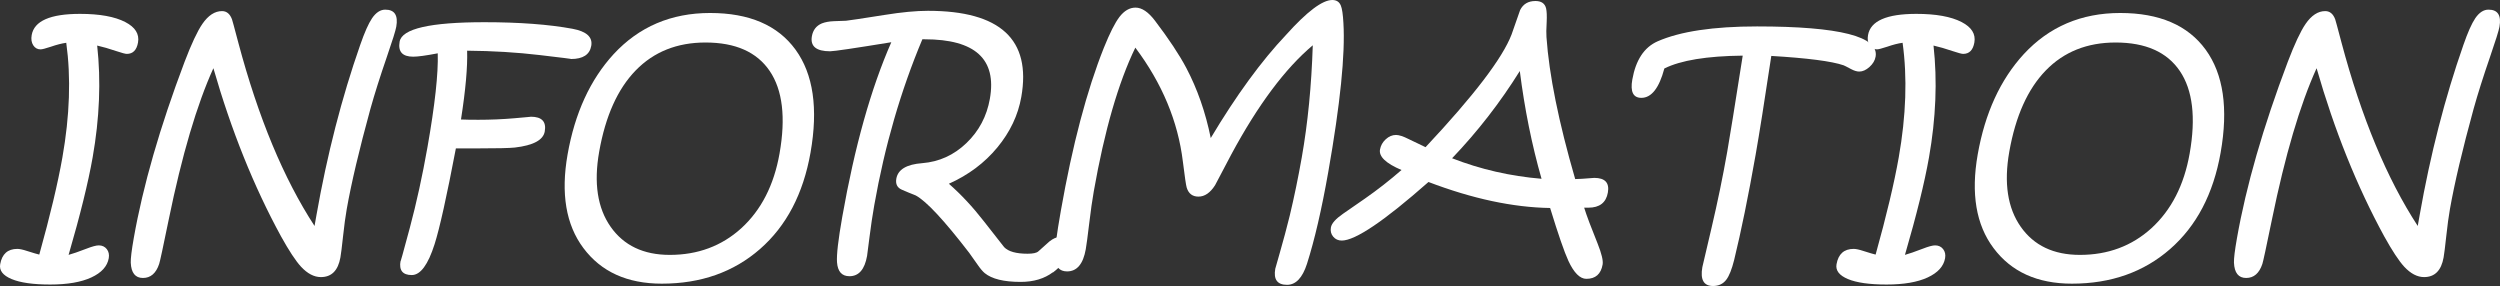 <?xml version="1.0" encoding="utf-8"?>
<!-- Generator: Adobe Illustrator 15.0.0, SVG Export Plug-In . SVG Version: 6.00 Build 0)  -->
<!DOCTYPE svg PUBLIC "-//W3C//DTD SVG 1.1//EN" "http://www.w3.org/Graphics/SVG/1.1/DTD/svg11.dtd">
<svg version="1.1" id="レイヤー_1" xmlns="http://www.w3.org/2000/svg" xmlns:xlink="http://www.w3.org/1999/xlink" x="0px"
	 y="0px" width="334.29px" height="38.242px" viewBox="0 0 334.29 38.242" enable-background="new 0 0 334.29 38.242"
	 xml:space="preserve">
<rect x="0" y="0" width="334.29" height="38.242" fill="#333333" stroke="none"/>
<g>
	<path fill="#FFFFFF" d="M134.617-245.676c-0.634,3.594-2.198,6.263-4.693,8.008l-0.014,0.078c-2.195,1.224-5.292,1.836-9.289,1.836
		c-5.886,0-10.464-0.358-13.736-1.074c-0.99-0.222-1.654-0.476-1.995-0.762c-0.383-0.339-0.517-0.833-0.402-1.484
		c0.179-1.016,0.958-1.523,2.339-1.523c0.664,0,1.5,0.098,2.507,0.293c0.365-4.284,0.811-7.923,1.339-10.918
		c0.877-4.974,2.131-10.202,3.762-15.684l-0.971,0.078h-0.156c-1.211,0-1.713-0.586-1.506-1.758
		c0.154-0.872,0.639-1.484,1.457-1.836c0.748-0.325,1.922-0.488,3.524-0.488c2.578,0,4.546,0.319,5.905,0.957
		c1.262,0.599,1.809,1.374,1.641,2.324c-0.092,0.521-0.358,0.977-0.798,1.367s-0.895,0.586-1.363,0.586
		c-0.313,0-0.833-0.188-1.56-0.566c-0.789-0.403-1.483-0.638-2.083-0.703c-1.747,5.326-3.072,10.554-3.977,15.684
		c-0.402,2.279-0.819,6.087-1.253,11.426c2.99,0.325,5.389,0.488,7.199,0.488c3.242,0,5.915-0.573,8.018-1.719
		c0.669-0.69,1.323-2.038,1.963-4.043c0.414-1.315,0.736-2.142,0.965-2.48c0.372-0.56,0.936-0.84,1.691-0.84
		C134.445-248.43,134.941-247.512,134.617-245.676z"/>
	<path fill="#FFFFFF" d="M168.394-237.629c-0.225,1.276-0.949,1.914-2.171,1.914c-0.858,0-1.66-0.801-2.405-2.402
		c-0.546-1.185-1.36-3.542-2.443-7.07c-4.962-0.078-10.384-1.237-16.267-3.477c-5.921,5.222-9.787,7.832-11.597,7.832
		c-0.469,0-0.849-0.172-1.14-0.518c-0.291-0.345-0.394-0.758-0.309-1.24c0.094-0.534,0.634-1.143,1.621-1.826
		c0.987-0.684,1.969-1.364,2.948-2.041c1.678-1.172,3.302-2.441,4.871-3.809c-2.083-0.885-3.042-1.797-2.877-2.734
		c0.094-0.534,0.351-0.993,0.77-1.377c0.419-0.384,0.876-0.576,1.371-0.576c0.403,0,0.964,0.182,1.681,0.545
		c1.27,0.623,2.026,0.986,2.269,1.09c6.461-6.884,10.296-11.909,11.505-15.073c0.373-1.081,0.753-2.168,1.142-3.262
		c0.402-0.807,1.085-1.211,2.049-1.211c0.794,0,1.27,0.332,1.426,0.996c0.087,0.391,0.113,0.983,0.077,1.777
		c-0.055,0.977-0.065,1.66-0.029,2.051c0.349,5.034,1.629,11.362,3.84,18.984c0.601-0.013,1.187-0.045,1.755-0.098l0.792-0.059
		c1.445,0,2.052,0.654,1.822,1.962c-0.238,1.348-1.105,2.022-2.603,2.022h-0.566c0.324,1.042,0.922,2.637,1.793,4.785
		C168.26-239.087,168.485-238.149,168.394-237.629z M160.227-249.094c-1.296-4.537-2.265-9.34-2.907-14.409
		c-2.617,4.2-5.635,8.088-9.054,11.665C152.056-250.359,156.042-249.444,160.227-249.094z"/>
	<path fill="#FFFFFF" d="M207.477-269.426c-0.092,0.521-0.511,1.862-1.256,4.023c-0.907,2.63-1.643,4.955-2.206,6.973
		c-1.494,5.443-2.548,9.909-3.164,13.398c-0.17,0.964-0.332,2.162-0.487,3.594c-0.155,1.432-0.273,2.383-0.356,2.852
		c-0.31,1.758-1.181,2.637-2.612,2.637c-0.907,0-1.793-0.462-2.655-1.387c-0.717-0.781-1.609-2.136-2.677-4.063
		c-3.638-6.667-6.652-14.16-9.042-22.48c-2.215,4.883-4.204,11.621-5.966,20.215c-0.757,3.698-1.185,5.684-1.285,5.957
		c-0.416,1.25-1.138,1.875-2.167,1.875c-1.029,0-1.572-0.684-1.63-2.051c-0.019-0.56,0.115-1.647,0.399-3.262
		c1.235-7.005,3.5-14.863,6.793-23.574c0.919-2.409,1.712-4.102,2.379-5.078c0.789-1.146,1.666-1.719,2.631-1.719
		c0.613,0,1.057,0.365,1.333,1.094c0.022,0.026,0.302,1.062,0.842,3.105c2.669,10.026,6.069,18.203,10.198,24.531l0.255-1.445
		c1.433-8.125,3.382-15.709,5.848-22.754c0.583-1.68,1.112-2.871,1.588-3.574c0.525-0.768,1.114-1.152,1.766-1.152
		C207.255-271.711,207.745-270.949,207.477-269.426z"/>
	<path fill="#FFFFFF" d="M239.896-265.422c-0.09,0.508-0.364,0.967-0.819,1.377c-0.457,0.41-0.913,0.615-1.368,0.615
		c-0.313,0-0.678-0.11-1.094-0.332c-0.561-0.299-0.894-0.469-1.004-0.508c-1.61-0.547-4.83-0.963-9.663-1.25
		c-0.902,6.003-1.603,10.417-2.101,13.242c-0.969,5.495-1.925,10.176-2.867,14.043c-0.312,1.25-0.662,2.129-1.051,2.637
		c-0.424,0.56-1.014,0.84-1.769,0.84c-1.25,0-1.728-0.84-1.431-2.52c0.011-0.065,0.42-1.813,1.227-5.244s1.507-6.826,2.1-10.186
		c0.325-1.849,1.016-6.133,2.07-12.852c-4.801,0.052-8.294,0.625-10.479,1.719c-0.696,2.617-1.722,3.926-3.075,3.926
		c-1.094,0-1.497-0.813-1.21-2.441c0.461-2.617,1.589-4.323,3.383-5.117c3.033-1.328,7.467-1.992,13.3-1.992
		C235.088-269.465,240.371-268.117,239.896-265.422z"/>
	<path fill="#FFFFFF" d="M268.473-237.629c-0.226,1.276-0.949,1.914-2.172,1.914c-0.859,0-1.66-0.801-2.405-2.402
		c-0.546-1.185-1.361-3.542-2.444-7.07c-4.962-0.078-10.383-1.237-16.267-3.477c-5.922,5.222-9.787,7.832-11.597,7.832
		c-0.469,0-0.849-0.172-1.14-0.518c-0.29-0.345-0.394-0.758-0.309-1.24c0.095-0.534,0.635-1.143,1.621-1.826
		c0.985-0.684,1.969-1.364,2.948-2.041c1.677-1.172,3.301-2.441,4.87-3.809c-2.084-0.885-3.042-1.797-2.877-2.734
		c0.094-0.534,0.351-0.993,0.771-1.377c0.419-0.384,0.875-0.576,1.371-0.576c0.402,0,0.964,0.182,1.681,0.545
		c1.27,0.623,2.025,0.986,2.269,1.09c6.46-6.884,10.296-11.909,11.506-15.073c0.372-1.081,0.753-2.168,1.142-3.262
		c0.402-0.807,1.084-1.211,2.049-1.211c0.793,0,1.27,0.332,1.427,0.996c0.087,0.391,0.111,0.983,0.077,1.777
		c-0.056,0.977-0.066,1.66-0.03,2.051c0.349,5.034,1.63,11.362,3.841,18.984c0.6-0.013,1.186-0.045,1.755-0.098l0.792-0.059
		c1.445,0,2.053,0.654,1.821,1.962c-0.237,1.348-1.106,2.022-2.603,2.022h-0.566c0.324,1.042,0.922,2.637,1.793,4.785
		C268.339-239.087,268.564-238.149,268.473-237.629z M260.305-249.094c-1.296-4.537-2.265-9.34-2.907-14.409
		c-2.617,4.2-5.635,8.088-9.054,11.665C252.134-250.359,256.12-249.444,260.305-249.094z"/>
	<path fill="#FFFFFF" d="M307.556-269.426c-0.092,0.521-0.512,1.862-1.257,4.023c-0.907,2.63-1.643,4.955-2.206,6.973
		c-1.494,5.443-2.548,9.909-3.163,13.398c-0.17,0.964-0.332,2.162-0.487,3.594c-0.154,1.432-0.273,2.383-0.356,2.852
		c-0.31,1.758-1.182,2.637-2.612,2.637c-0.907,0-1.792-0.462-2.654-1.387c-0.718-0.781-1.61-2.136-2.678-4.063
		c-3.638-6.667-6.652-14.16-9.041-22.48c-2.216,4.883-4.205,11.621-5.967,20.215c-0.757,3.698-1.186,5.684-1.284,5.957
		c-0.416,1.25-1.14,1.875-2.167,1.875c-1.029,0-1.572-0.684-1.631-2.051c-0.019-0.56,0.115-1.647,0.399-3.262
		c1.235-7.005,3.5-14.863,6.794-23.574c0.919-2.409,1.711-4.102,2.38-5.078c0.788-1.146,1.665-1.719,2.63-1.719
		c0.612,0,1.057,0.365,1.333,1.094c0.021,0.026,0.302,1.062,0.842,3.105c2.67,10.026,6.068,18.203,10.198,24.531l0.254-1.445
		c1.434-8.125,3.382-15.709,5.849-22.754c0.581-1.68,1.111-2.871,1.587-3.574c0.526-0.768,1.113-1.152,1.766-1.152
		C307.333-271.711,307.824-270.949,307.556-269.426z"/>
	<path fill="#FFFFFF" d="M339.273-237.629c-0.226,1.276-0.949,1.914-2.172,1.914c-0.859,0-1.66-0.801-2.405-2.402
		c-0.546-1.185-1.361-3.542-2.444-7.07c-4.962-0.078-10.383-1.237-16.267-3.477c-5.922,5.222-9.787,7.832-11.597,7.832
		c-0.469,0-0.849-0.172-1.14-0.518c-0.29-0.345-0.394-0.758-0.309-1.24c0.095-0.534,0.635-1.143,1.621-1.826
		c0.985-0.684,1.969-1.364,2.948-2.041c1.677-1.172,3.301-2.441,4.87-3.809c-2.084-0.885-3.042-1.797-2.877-2.734
		c0.094-0.534,0.351-0.993,0.771-1.377c0.419-0.384,0.875-0.576,1.371-0.576c0.402,0,0.964,0.182,1.681,0.545
		c1.27,0.623,2.025,0.986,2.269,1.09c6.46-6.884,10.296-11.909,11.506-15.073c0.372-1.081,0.753-2.168,1.142-3.262
		c0.402-0.807,1.084-1.211,2.049-1.211c0.793,0,1.27,0.332,1.427,0.996c0.087,0.391,0.111,0.983,0.077,1.777
		c-0.056,0.977-0.066,1.66-0.03,2.051c0.349,5.034,1.63,11.362,3.841,18.984c0.6-0.013,1.186-0.045,1.755-0.098l0.792-0.059
		c1.445,0,2.053,0.654,1.821,1.962c-0.237,1.348-1.106,2.022-2.603,2.022h-0.566c0.324,1.042,0.922,2.637,1.793,4.785
		C339.14-239.087,339.365-238.149,339.273-237.629z M331.105-249.094c-1.296-4.537-2.265-9.34-2.907-14.409
		c-2.617,4.2-5.635,8.088-9.054,11.665C322.935-250.359,326.921-249.444,331.105-249.094z"/>
</g>
<g>
	<path fill="#FFFFFF" d="M162.959-161.992c-0.884,5.013-1.834,9.108-2.85,12.285c-0.602,1.862-1.489,2.793-2.661,2.793
		c-1.302,0-1.827-0.716-1.574-2.148c0.012-0.065,0.217-0.788,0.617-2.168c0.469-1.627,0.91-3.274,1.32-4.941
		c0.593-2.474,1.128-5.065,1.605-7.773c0.81-4.596,1.301-9.596,1.473-15c-3.7,3.112-7.331,7.976-10.893,14.59
		c-0.726,1.38-1.45,2.754-2.172,4.121c-0.648,1.016-1.389,1.523-2.222,1.523c-0.794,0-1.316-0.397-1.567-1.191
		c-0.093-0.286-0.265-1.452-0.517-3.496c-0.653-5.377-2.772-10.456-6.356-15.234c-2.272,4.688-4.123,11.087-5.554,19.199
		c-0.207,1.172-0.413,2.617-0.618,4.336c-0.206,1.719-0.358,2.858-0.457,3.418c-0.349,1.979-1.181,2.969-2.496,2.969
		c-1.029,0-1.576-0.625-1.642-1.875c-0.034-0.912,0.235-2.995,0.809-6.25c1.552-8.802,3.471-16.067,5.758-21.797
		c0.787-1.953,1.479-3.32,2.073-4.102c0.642-0.833,1.361-1.25,2.156-1.25c0.847,0,1.715,0.586,2.604,1.758
		c1.85,2.435,3.243,4.537,4.182,6.308c1.483,2.812,2.573,5.936,3.27,9.373c3.417-5.715,6.777-10.317,10.083-13.807
		c2.785-3.098,4.842-4.647,6.17-4.647c0.557,0,0.936,0.248,1.141,0.742c0.168,0.404,0.284,1.185,0.345,2.344
		C165.24-177.734,164.564-171.094,162.959-161.992z"/>
	<path fill="#FFFFFF" d="M193.447-153.906c-0.195,1.107-1.703,2.161-4.522,3.164c-2.722,0.964-5.862,1.602-9.419,1.914
		c-2.129,0.183-5.25,0.273-9.365,0.273c-1.458,0-2.439-0.052-2.941-0.156c-1.259-0.247-1.811-0.808-1.657-1.68
		c0.094-0.534,0.353-0.986,0.776-1.357c0.423-0.371,0.889-0.557,1.397-0.557h1.797c1.196-3.164,2.693-9.844,4.49-20.039
		c0.076-0.43,0.469-2.806,1.179-7.129c-0.43,0-0.874,0.007-1.332,0.02c-0.458,0.013-0.694,0.02-0.707,0.02
		c-1.367,0-1.945-0.599-1.734-1.797c0.14-0.794,0.595-1.348,1.367-1.66c0.712-0.273,1.875-0.41,3.49-0.41
		c6.758,0,12.047,0.612,15.868,1.836c2.551,0.82,3.729,1.777,3.537,2.871c-0.08,0.456-0.326,0.869-0.736,1.24
		c-0.411,0.371-0.818,0.557-1.221,0.557c-0.234,0-0.708-0.156-1.421-0.469c-0.893-0.403-1.664-0.684-2.313-0.84
		c-1.693-0.442-5.326-0.846-10.9-1.211c-0.416,2.357-1.101,6.094-2.055,11.211c1.622,0.104,3.188,0.156,4.699,0.156
		c1.055,0,2.155-0.039,3.302-0.117s1.765-0.117,1.856-0.117c1.406,0,2.004,0.599,1.792,1.797c-0.165,0.938-0.862,1.53-2.091,1.777
		c-0.837,0.169-2.668,0.254-5.494,0.254c-1.563,0-3.157-0.039-4.784-0.117c-1.184,5.977-2.14,10.033-2.868,12.168h0.801
		c5.221,0,9.222-0.391,12.003-1.172c0.752-0.208,1.845-0.645,3.278-1.309c1.148-0.534,1.97-0.801,2.465-0.801
		c0.469,0,0.849,0.169,1.141,0.508C193.418-154.739,193.525-154.349,193.447-153.906z"/>
	<path fill="#FFFFFF" d="M231.523-181.426c-0.093,0.521-0.513,1.862-1.257,4.023c-0.907,2.63-1.643,4.955-2.206,6.973
		c-1.495,5.443-2.548,9.909-3.163,13.398c-0.17,0.964-0.332,2.162-0.487,3.594s-0.273,2.383-0.356,2.852
		c-0.31,1.758-1.182,2.637-2.612,2.637c-0.907,0-1.792-0.462-2.655-1.387c-0.717-0.781-1.609-2.136-2.677-4.063
		c-3.638-6.667-6.652-14.16-9.041-22.48c-2.216,4.883-4.205,11.621-5.967,20.215c-0.756,3.698-1.185,5.684-1.285,5.957
		c-0.416,1.25-1.138,1.875-2.167,1.875c-1.029,0-1.572-0.684-1.631-2.051c-0.018-0.56,0.115-1.647,0.399-3.262
		c1.235-7.005,3.5-14.863,6.793-23.574c0.92-2.409,1.713-4.102,2.38-5.078c0.788-1.146,1.666-1.719,2.631-1.719
		c0.612,0,1.057,0.365,1.332,1.094c0.022,0.026,0.303,1.062,0.842,3.105c2.67,10.026,6.069,18.203,10.198,24.531l0.255-1.445
		c1.433-8.125,3.382-15.709,5.849-22.754c0.581-1.68,1.111-2.871,1.587-3.574c0.526-0.768,1.113-1.152,1.766-1.152
		C231.301-183.711,231.792-182.949,231.523-181.426z"/>
	<path fill="#FFFFFF" d="M267.119-181.152c-0.202,1.146-0.85,1.719-1.943,1.719c-0.262,0-0.71-0.117-1.345-0.352
		c-0.217,3.958-0.59,7.448-1.123,10.469c-1.315,7.461-3.715,13.148-7.197,17.061c-3.483,3.913-7.83,5.869-13.037,5.869
		c-3.789,0-6.504-1.097-8.141-3.291c-1.639-2.194-2.091-5.368-1.358-9.521c1.231-6.979,4.353-13.574,9.368-19.785l-1.017,0.117
		c-0.053,0-0.119,0.007-0.199,0.02c-0.08,0.013-0.14,0.02-0.179,0.02c-1.068,0-1.508-0.534-1.319-1.602
		c0.349-1.979,2.658-2.969,6.93-2.969c1.588,0,2.905,0.391,3.953,1.172c0.968,0.716,1.38,1.478,1.238,2.285
		c-0.083,0.469-0.354,0.905-0.808,1.309c-0.456,0.404-0.911,0.605-1.366,0.605c-0.34,0-0.757-0.182-1.251-0.547
		c-0.603-0.43-1.081-0.703-1.438-0.82c-5.449,6.38-8.794,13.099-10.039,20.156c-1.058,6.003,0.978,9.004,6.108,9.004
		c8.346,0,13.612-6.198,15.798-18.594c0.758-4.297,1.129-7.923,1.117-10.879c-0.571,0.208-1.148,0.313-1.734,0.313
		c-0.457,0-0.823-0.195-1.098-0.586c-0.277-0.391-0.366-0.859-0.27-1.406c0.131-0.742,0.772-1.36,1.929-1.855
		c1.211-0.521,2.696-0.781,4.454-0.781c1.354,0,2.39,0.271,3.108,0.811C266.979-182.672,267.267-181.985,267.119-181.152z"/>
</g>
<g>
	<path fill="#FFFFFF" d="M14.541,34.531c-0.19,1.081-0.966,1.937-2.328,2.568s-3.194,0.947-5.499,0.947
		c-2.279,0-4-0.244-5.164-0.732c-1.164-0.488-1.672-1.149-1.525-1.982c0.241-1.367,1.006-2.051,2.295-2.051
		c0.299,0,0.726,0.091,1.28,0.273c0.863,0.273,1.414,0.437,1.652,0.488c1.452-5.208,2.482-9.537,3.091-12.988
		c0.987-5.599,1.159-10.709,0.516-15.332C8.272,5.801,7.584,5.977,6.793,6.25C6.088,6.484,5.631,6.602,5.423,6.602
		c-0.417,0-0.743-0.182-0.978-0.547C4.209,5.69,4.141,5.234,4.237,4.688C4.57,2.8,6.722,1.855,10.693,1.855
		c2.63,0,4.649,0.365,6.057,1.094c1.336,0.69,1.905,1.602,1.706,2.734c-0.179,1.016-0.679,1.523-1.499,1.523
		c-0.195,0-0.662-0.124-1.399-0.371c-0.958-0.325-1.813-0.573-2.564-0.742c0.522,4.714,0.32,9.701-0.607,14.961
		c-0.595,3.373-1.667,7.715-3.215,13.027c0.533-0.144,1.324-0.417,2.372-0.82c0.769-0.3,1.322-0.449,1.661-0.449
		c0.456,0,0.813,0.166,1.074,0.498C14.538,33.643,14.626,34.05,14.541,34.531z"/>
	<path fill="#FFFFFF" d="M52.988,3.574c-0.092,0.521-0.511,1.862-1.256,4.023c-0.906,2.63-1.642,4.955-2.206,6.973
		c-1.494,5.443-2.548,9.909-3.163,13.398c-0.17,0.964-0.333,2.162-0.487,3.594s-0.273,2.383-0.356,2.852
		c-0.31,1.758-1.181,2.637-2.612,2.637c-0.908,0-1.793-0.462-2.655-1.387c-0.717-0.781-1.61-2.136-2.677-4.063
		c-3.639-6.666-6.652-14.16-9.042-22.48c-2.215,4.883-4.204,11.621-5.967,20.215c-0.756,3.697-1.185,5.684-1.285,5.957
		c-0.416,1.25-1.138,1.875-2.167,1.875c-1.029,0-1.572-0.684-1.63-2.051c-0.019-0.56,0.115-1.647,0.399-3.262
		c1.235-7.005,3.5-14.863,6.793-23.574c0.919-2.409,1.712-4.102,2.379-5.078c0.789-1.146,1.666-1.719,2.631-1.719
		c0.613,0,1.057,0.365,1.333,1.094c0.022,0.026,0.302,1.062,0.842,3.105c2.669,10.026,6.069,18.203,10.198,24.531l0.255-1.445
		c1.433-8.125,3.382-15.709,5.848-22.754c0.582-1.68,1.112-2.871,1.587-3.574c0.526-0.768,1.115-1.152,1.766-1.152
		C52.766,1.289,53.257,2.051,52.988,3.574z"/>
	<path fill="#FFFFFF" d="M79.06,6.133c-0.207,1.172-1.11,1.758-2.712,1.758c0.221,0-1.167-0.176-4.165-0.527
		c-3.074-0.364-6.314-0.56-9.721-0.586c0.07,2.188-0.204,5.254-0.821,9.199c0.555,0.026,1.328,0.039,2.317,0.039
		c1.641,0,3.247-0.068,4.821-0.205c1.573-0.137,2.308-0.205,2.204-0.205c1.471,0,2.091,0.658,1.859,1.973
		c-0.202,1.146-1.533,1.862-3.992,2.148c-0.691,0.078-2.456,0.117-5.294,0.117h-2.598c-1.221,6.406-2.168,10.671-2.842,12.793
		c-0.877,2.761-1.896,4.141-3.054,4.141c-1.224,0-1.725-0.632-1.502-1.895c-0.076,0.43,0.336-1.039,1.236-4.404
		c0.899-3.365,1.687-6.963,2.362-10.791c1.003-5.69,1.461-9.876,1.375-12.559c-1.564,0.3-2.657,0.449-3.282,0.449
		c-1.445,0-2.05-0.67-1.813-2.012c0.305-1.731,4.084-2.598,11.337-2.598c4.661,0,8.587,0.293,11.779,0.879
		C78.431,4.199,79.267,4.961,79.06,6.133z"/>
	<path fill="#FFFFFF" d="M108.379,20.41c-0.971,5.508-3.223,9.805-6.755,12.891c-3.533,3.086-7.91,4.629-13.131,4.629
		c-4.623,0-8.118-1.589-10.488-4.766c-2.329-3.111-3.032-7.285-2.109-12.52c0.974-5.521,3.023-9.987,6.151-13.398
		c3.395-3.672,7.696-5.508,12.905-5.508c5.234,0,9.041,1.634,11.421,4.902C108.752,9.909,109.421,14.499,108.379,20.41z
		 M104.237,20.527c0.847-4.805,0.411-8.479-1.308-11.025c-1.719-2.545-4.584-3.818-8.594-3.818c-3.802,0-6.912,1.244-9.33,3.73
		c-2.418,2.487-4.046,6.113-4.887,10.879c-0.737,4.18-0.227,7.523,1.532,10.029c1.758,2.507,4.396,3.76,7.911,3.76
		c3.75,0,6.934-1.185,9.553-3.555C101.783,28.093,103.491,24.76,104.237,20.527z"/>
	<path fill="#FFFFFF" d="M142.848,33.613c-0.172,0.977-0.86,1.921-2.064,2.832l0.007-0.039c-1.143,0.859-2.581,1.289-4.314,1.289
		c-2.242,0-3.843-0.391-4.8-1.172c-0.284-0.234-0.617-0.632-1-1.191c-0.622-0.898-0.981-1.406-1.078-1.523
		c-3.354-4.361-5.739-6.92-7.154-7.676c-0.633-0.247-1.254-0.504-1.864-0.771c-0.61-0.267-0.852-0.758-0.726-1.475
		c0.216-1.224,1.373-1.914,3.471-2.07c2.259-0.182,4.226-1.077,5.903-2.686c1.676-1.608,2.722-3.584,3.135-5.928
		c0.935-5.299-1.971-7.949-8.715-7.949h-0.313c-2.892,6.875-5.036,14.271-6.432,22.188c-0.241,1.367-0.456,2.807-0.644,4.316
		s-0.294,2.331-0.317,2.461c-0.319,1.81-1.104,2.715-2.354,2.715c-1.016,0-1.571-0.618-1.665-1.855
		c-0.073-0.989,0.16-3.014,0.7-6.074c1.658-9.401,3.844-17.188,6.561-23.359c-4.947,0.808-7.675,1.211-8.183,1.211
		c-1.862,0-2.674-0.67-2.438-2.012c0.147-0.833,0.593-1.406,1.338-1.719c0.434-0.169,0.965-0.267,1.594-0.293
		c0.539-0.026,1.083-0.045,1.632-0.059c0.41-0.039,2.136-0.299,5.177-0.781c2.264-0.364,4.191-0.547,5.78-0.547
		c9.674,0,13.834,3.841,12.48,11.523c-0.429,2.435-1.497,4.685-3.202,6.748c-1.705,2.064-3.865,3.682-6.481,4.854
		c1.635,1.433,3.196,3.105,4.682,5.02c1.761,2.266,2.665,3.418,2.71,3.457c0.561,0.586,1.603,0.879,3.126,0.879
		c0.729,0,1.21-0.104,1.442-0.313c0.495-0.443,0.989-0.885,1.484-1.328c0.499-0.391,0.943-0.586,1.334-0.586
		c0.417,0,0.742,0.183,0.978,0.547C142.875,32.611,142.944,33.066,142.848,33.613z"/>
	<path fill="#FFFFFF" d="M177.609,23.008c-0.884,5.014-1.835,9.108-2.85,12.285c-0.602,1.862-1.489,2.793-2.661,2.793
		c-1.302,0-1.827-0.716-1.575-2.148c0.012-0.065,0.217-0.788,0.617-2.168c0.469-1.627,0.91-3.274,1.321-4.941
		c0.592-2.474,1.127-5.064,1.605-7.773c0.811-4.596,1.301-9.596,1.473-15c-3.7,3.112-7.331,7.976-10.893,14.59
		c-0.725,1.38-1.45,2.754-2.172,4.121c-0.648,1.016-1.389,1.523-2.222,1.523c-0.794,0-1.317-0.396-1.567-1.191
		c-0.093-0.286-0.265-1.451-0.517-3.496c-0.653-5.377-2.772-10.456-6.356-15.234c-2.272,4.688-4.123,11.087-5.553,19.199
		c-0.207,1.172-0.413,2.617-0.618,4.336c-0.206,1.719-0.357,2.858-0.456,3.418c-0.349,1.979-1.182,2.969-2.497,2.969
		c-1.029,0-1.576-0.625-1.642-1.875c-0.035-0.912,0.235-2.994,0.809-6.25c1.552-8.802,3.471-16.067,5.757-21.797
		c0.787-1.953,1.479-3.32,2.073-4.102c0.642-0.833,1.361-1.25,2.156-1.25c0.847,0,1.716,0.586,2.604,1.758
		c1.849,2.435,3.243,4.537,4.181,6.308c1.483,2.812,2.573,5.936,3.27,9.373c3.417-5.715,6.777-10.317,10.083-13.807
		C174.765,1.549,176.822,0,178.15,0c0.557,0,0.937,0.248,1.141,0.742c0.168,0.404,0.284,1.185,0.346,2.344
		C179.888,7.266,179.213,13.906,177.609,23.008z"/>
	<path fill="#FFFFFF" d="M214.296,35.371c-0.225,1.276-0.949,1.914-2.172,1.914c-0.859,0-1.66-0.801-2.405-2.402
		c-0.546-1.186-1.36-3.541-2.443-7.07c-4.962-0.078-10.384-1.236-16.267-3.477c-5.922,5.222-9.787,7.832-11.597,7.832
		c-0.469,0-0.849-0.172-1.139-0.518c-0.291-0.345-0.394-0.758-0.309-1.24c0.094-0.533,0.634-1.143,1.621-1.826
		c0.986-0.684,1.969-1.363,2.948-2.041c1.677-1.172,3.302-2.441,4.871-3.809c-2.084-0.885-3.042-1.797-2.877-2.734
		c0.094-0.534,0.351-0.993,0.77-1.377c0.419-0.384,0.875-0.576,1.371-0.576c0.402,0,0.964,0.182,1.681,0.545
		c1.269,0.623,2.025,0.986,2.269,1.09c6.46-6.884,10.295-11.909,11.505-15.073c0.372-1.081,0.754-2.168,1.142-3.262
		c0.402-0.807,1.085-1.211,2.05-1.211c0.793,0,1.27,0.332,1.426,0.996c0.087,0.391,0.111,0.983,0.077,1.777
		c-0.055,0.977-0.066,1.66-0.029,2.051c0.349,5.034,1.629,11.362,3.84,18.984c0.6-0.013,1.186-0.045,1.756-0.098l0.791-0.059
		c1.445,0,2.053,0.654,1.822,1.963c-0.238,1.348-1.106,2.021-2.603,2.021h-0.566c0.324,1.042,0.922,2.637,1.793,4.785
		C214.162,33.913,214.388,34.851,214.296,35.371z M206.128,23.906c-1.296-4.537-2.265-9.34-2.906-14.409
		c-2.618,4.2-5.635,8.088-9.054,11.665C197.958,22.641,201.943,23.556,206.128,23.906z"/>
	<path fill="#FFFFFF" d="M250.798,7.578c-0.089,0.508-0.363,0.967-0.818,1.377c-0.457,0.41-0.913,0.615-1.368,0.615
		c-0.313,0-0.679-0.11-1.095-0.332c-0.56-0.299-0.894-0.469-1.004-0.508c-1.61-0.547-4.83-0.963-9.662-1.25
		c-0.902,6.003-1.603,10.417-2.101,13.242c-0.969,5.495-1.925,10.176-2.867,14.043c-0.312,1.25-0.662,2.129-1.051,2.637
		c-0.425,0.56-1.015,0.84-1.769,0.84c-1.25,0-1.728-0.84-1.432-2.52c0.012-0.065,0.42-1.813,1.228-5.244
		c0.807-3.431,1.507-6.826,2.099-10.186c0.326-1.849,1.016-6.133,2.071-12.852c-4.802,0.052-8.294,0.625-10.479,1.719
		c-0.696,2.617-1.722,3.926-3.075,3.926c-1.094,0-1.497-0.813-1.21-2.441c0.461-2.617,1.588-4.323,3.383-5.117
		c3.032-1.328,7.466-1.992,13.3-1.992C245.989,3.535,251.273,4.883,250.798,7.578z"/>
	<path fill="#FFFFFF" d="M260.089,34.531c-0.191,1.081-0.967,1.937-2.328,2.568s-3.194,0.947-5.499,0.947
		c-2.279,0-4-0.244-5.164-0.732s-1.672-1.149-1.525-1.982c0.241-1.367,1.006-2.051,2.295-2.051c0.299,0,0.727,0.091,1.28,0.273
		c0.862,0.273,1.413,0.437,1.652,0.488c1.451-5.208,2.482-9.537,3.091-12.988c0.987-5.599,1.158-10.709,0.516-15.332
		c-0.588,0.078-1.275,0.254-2.065,0.527c-0.705,0.234-1.163,0.352-1.37,0.352c-0.418,0-0.744-0.182-0.979-0.547
		c-0.236-0.364-0.305-0.82-0.208-1.367c0.333-1.888,2.484-2.832,6.457-2.832c2.629,0,4.648,0.365,6.057,1.094
		c1.335,0.69,1.905,1.602,1.705,2.734c-0.179,1.016-0.679,1.523-1.499,1.523c-0.195,0-0.661-0.124-1.399-0.371
		c-0.958-0.325-1.813-0.573-2.564-0.742c0.522,4.714,0.321,9.701-0.606,14.961c-0.595,3.373-1.667,7.715-3.215,13.027
		c0.533-0.144,1.323-0.417,2.371-0.82c0.768-0.3,1.321-0.449,1.661-0.449c0.455,0,0.813,0.166,1.074,0.498
		C260.085,33.643,260.174,34.05,260.089,34.531z"/>
	<path fill="#FFFFFF" d="M296.934,20.41c-0.971,5.508-3.223,9.805-6.755,12.891s-7.91,4.629-13.131,4.629
		c-4.623,0-8.118-1.589-10.488-4.766c-2.33-3.111-3.031-7.285-2.108-12.52c0.974-5.521,3.022-9.987,6.151-13.398
		c3.394-3.672,7.696-5.508,12.905-5.508c5.234,0,9.04,1.634,11.421,4.902C297.307,9.909,297.977,14.499,296.934,20.41z
		 M292.792,20.527c0.848-4.805,0.411-8.479-1.308-11.025c-1.72-2.545-4.585-3.818-8.595-3.818c-3.803,0-6.912,1.244-9.329,3.73
		c-2.419,2.487-4.047,6.113-4.888,10.879c-0.736,4.18-0.227,7.523,1.533,10.029c1.757,2.507,4.396,3.76,7.911,3.76
		c3.75,0,6.934-1.185,9.553-3.555C290.337,28.093,292.046,24.76,292.792,20.527z"/>
	<path fill="#FFFFFF" d="M334.219,3.574c-0.092,0.521-0.512,1.862-1.256,4.023c-0.907,2.63-1.644,4.955-2.206,6.973
		c-1.495,5.443-2.548,9.909-3.163,13.398c-0.171,0.964-0.333,2.162-0.487,3.594c-0.155,1.432-0.274,2.383-0.356,2.852
		c-0.311,1.758-1.182,2.637-2.612,2.637c-0.907,0-1.793-0.462-2.655-1.387c-0.718-0.781-1.609-2.136-2.677-4.063
		c-3.639-6.666-6.653-14.16-9.041-22.48c-2.217,4.883-4.206,11.621-5.967,20.215c-0.758,3.697-1.187,5.684-1.285,5.957
		c-0.416,1.25-1.139,1.875-2.166,1.875c-1.029,0-1.573-0.684-1.631-2.051c-0.019-0.56,0.114-1.647,0.399-3.262
		c1.235-7.005,3.499-14.863,6.793-23.574c0.919-2.409,1.712-4.102,2.38-5.078c0.788-1.146,1.666-1.719,2.631-1.719
		c0.612,0,1.057,0.365,1.332,1.094c0.021,0.026,0.302,1.062,0.842,3.105c2.67,10.026,6.069,18.203,10.198,24.531l0.255-1.445
		c1.433-8.125,3.381-15.709,5.848-22.754c0.582-1.68,1.112-2.871,1.588-3.574c0.525-0.768,1.113-1.152,1.766-1.152
		C333.997,1.289,334.487,2.051,334.219,3.574z"/>
</g>
<g>
	<path fill="#FFFFFF" d="M146.788-55.469c-0.19,1.081-0.966,1.937-2.328,2.569c-1.361,0.631-3.194,0.947-5.499,0.947
		c-2.278,0-4-0.244-5.164-0.733c-1.164-0.487-1.672-1.149-1.525-1.982c0.241-1.368,1.006-2.05,2.295-2.05
		c0.3,0,0.727,0.09,1.28,0.273c0.863,0.273,1.414,0.436,1.652,0.489c1.453-5.209,2.483-9.539,3.091-12.989
		c0.987-5.598,1.159-10.709,0.516-15.332c-0.587,0.078-1.275,0.254-2.065,0.528c-0.705,0.233-1.163,0.351-1.371,0.351
		c-0.417,0-0.742-0.182-0.978-0.547c-0.236-0.364-0.305-0.819-0.208-1.367c0.333-1.888,2.485-2.832,6.457-2.832
		c2.63,0,4.65,0.364,6.057,1.093c1.336,0.69,1.905,1.602,1.705,2.735c-0.179,1.015-0.679,1.523-1.499,1.523
		c-0.195,0-0.662-0.124-1.399-0.371c-0.958-0.325-1.813-0.573-2.564-0.742c0.523,4.713,0.321,9.701-0.606,14.96
		c-0.595,3.373-1.666,7.715-3.215,13.027c0.533-0.143,1.323-0.416,2.371-0.82c0.769-0.299,1.322-0.449,1.661-0.449
		c0.456,0,0.813,0.167,1.074,0.499C146.785-56.358,146.873-55.951,146.788-55.469z"/>
	<path fill="#FFFFFF" d="M182.653-82.421c-0.089,0.508-0.363,0.966-0.819,1.376c-0.456,0.411-0.912,0.616-1.368,0.616
		c-0.313,0-0.677-0.111-1.094-0.332c-0.56-0.3-0.894-0.469-1.004-0.508c-1.609-0.547-4.83-0.963-9.662-1.25
		c-0.902,6.003-1.603,10.417-2.101,13.242c-0.969,5.496-1.924,10.176-2.867,14.043c-0.311,1.25-0.661,2.129-1.051,2.637
		c-0.424,0.56-1.014,0.84-1.769,0.84c-1.25,0-1.727-0.84-1.431-2.52c0.011-0.065,0.42-1.813,1.228-5.245
		c0.807-3.43,1.506-6.826,2.099-10.186c0.326-1.849,1.016-6.133,2.071-12.852c-4.801,0.053-8.294,0.625-10.479,1.72
		c-0.696,2.617-1.721,3.926-3.075,3.926c-1.094,0-1.497-0.814-1.21-2.442c0.461-2.617,1.589-4.323,3.383-5.117
		c3.034-1.329,7.467-1.992,13.3-1.992C177.846-86.465,183.129-85.117,182.653-82.421z"/>
	<path fill="#FFFFFF" d="M205.03-58.906c-0.195,1.107-1.702,2.161-4.522,3.164c-2.722,0.963-5.861,1.601-9.419,1.914
		c-2.129,0.183-5.25,0.274-9.365,0.274c-1.458,0-2.439-0.053-2.941-0.157c-1.258-0.248-1.811-0.808-1.657-1.679
		c0.094-0.535,0.353-0.987,0.776-1.358c0.424-0.372,0.889-0.557,1.397-0.557h1.797c1.196-3.164,2.693-9.843,4.49-20.039
		c0.076-0.43,0.469-2.806,1.179-7.129c-0.43,0-0.874,0.006-1.332,0.019c-0.458,0.013-0.694,0.02-0.707,0.02
		c-1.367,0-1.945-0.599-1.734-1.797c0.14-0.793,0.596-1.347,1.367-1.66c0.712-0.273,1.876-0.41,3.49-0.41
		c6.758,0,12.047,0.612,15.868,1.836c2.551,0.821,3.729,1.777,3.537,2.871c-0.08,0.456-0.326,0.869-0.736,1.241
		c-0.41,0.37-0.818,0.556-1.222,0.556c-0.234,0-0.707-0.156-1.421-0.468c-0.893-0.404-1.664-0.684-2.313-0.84
		c-1.693-0.442-5.327-0.846-10.9-1.21c-0.415,2.356-1.101,6.093-2.055,11.21c1.622,0.104,3.188,0.156,4.699,0.156
		c1.055,0,2.155-0.038,3.302-0.117c1.146-0.078,1.766-0.117,1.856-0.117c1.406,0,2.004,0.599,1.793,1.797
		c-0.166,0.938-0.863,1.53-2.091,1.777c-0.838,0.169-2.669,0.254-5.494,0.254c-1.563,0-3.157-0.04-4.784-0.117
		c-1.184,5.976-2.14,10.033-2.868,12.167h0.801c5.222,0,9.222-0.39,12.003-1.171c0.753-0.208,1.845-0.644,3.278-1.309
		c1.148-0.534,1.971-0.801,2.466-0.801c0.469,0,0.849,0.17,1.141,0.508C205.002-59.739,205.108-59.349,205.03-58.906z"/>
	<path fill="#FFFFFF" d="M245.772-66.993c-0.884,5.014-1.833,9.108-2.85,12.285c-0.602,1.862-1.488,2.793-2.66,2.793
		c-1.302,0-1.827-0.716-1.574-2.147c0.011-0.065,0.217-0.789,0.616-2.169c0.47-1.627,0.909-3.274,1.32-4.941
		c0.593-2.473,1.128-5.064,1.605-7.773c0.811-4.596,1.302-9.596,1.473-15c-3.7,3.112-7.331,7.976-10.893,14.59
		c-0.725,1.38-1.449,2.753-2.172,4.121c-0.647,1.016-1.389,1.523-2.222,1.523c-0.794,0-1.316-0.397-1.567-1.192
		c-0.093-0.286-0.265-1.451-0.517-3.496c-0.653-5.377-2.772-10.456-6.356-15.235c-2.271,4.688-4.123,11.088-5.554,19.2
		c-0.206,1.171-0.412,2.617-0.618,4.335c-0.205,1.719-0.357,2.858-0.456,3.418c-0.349,1.979-1.181,2.969-2.496,2.969
		c-1.028,0-1.576-0.625-1.642-1.875c-0.035-0.911,0.234-2.994,0.809-6.25c1.552-8.802,3.471-16.067,5.758-21.797
		c0.787-1.952,1.478-3.32,2.072-4.101c0.643-0.834,1.361-1.25,2.156-1.25c0.848,0,1.716,0.586,2.604,1.758
		c1.85,2.434,3.244,4.536,4.182,6.307c1.483,2.812,2.573,5.937,3.27,9.373c3.416-5.714,6.777-10.316,10.082-13.807
		c2.786-3.098,4.844-4.647,6.172-4.647c0.557,0,0.937,0.247,1.14,0.743c0.17,0.403,0.284,1.185,0.346,2.344
		C248.054-82.734,247.378-76.094,245.772-66.993z"/>
</g>
</svg>
